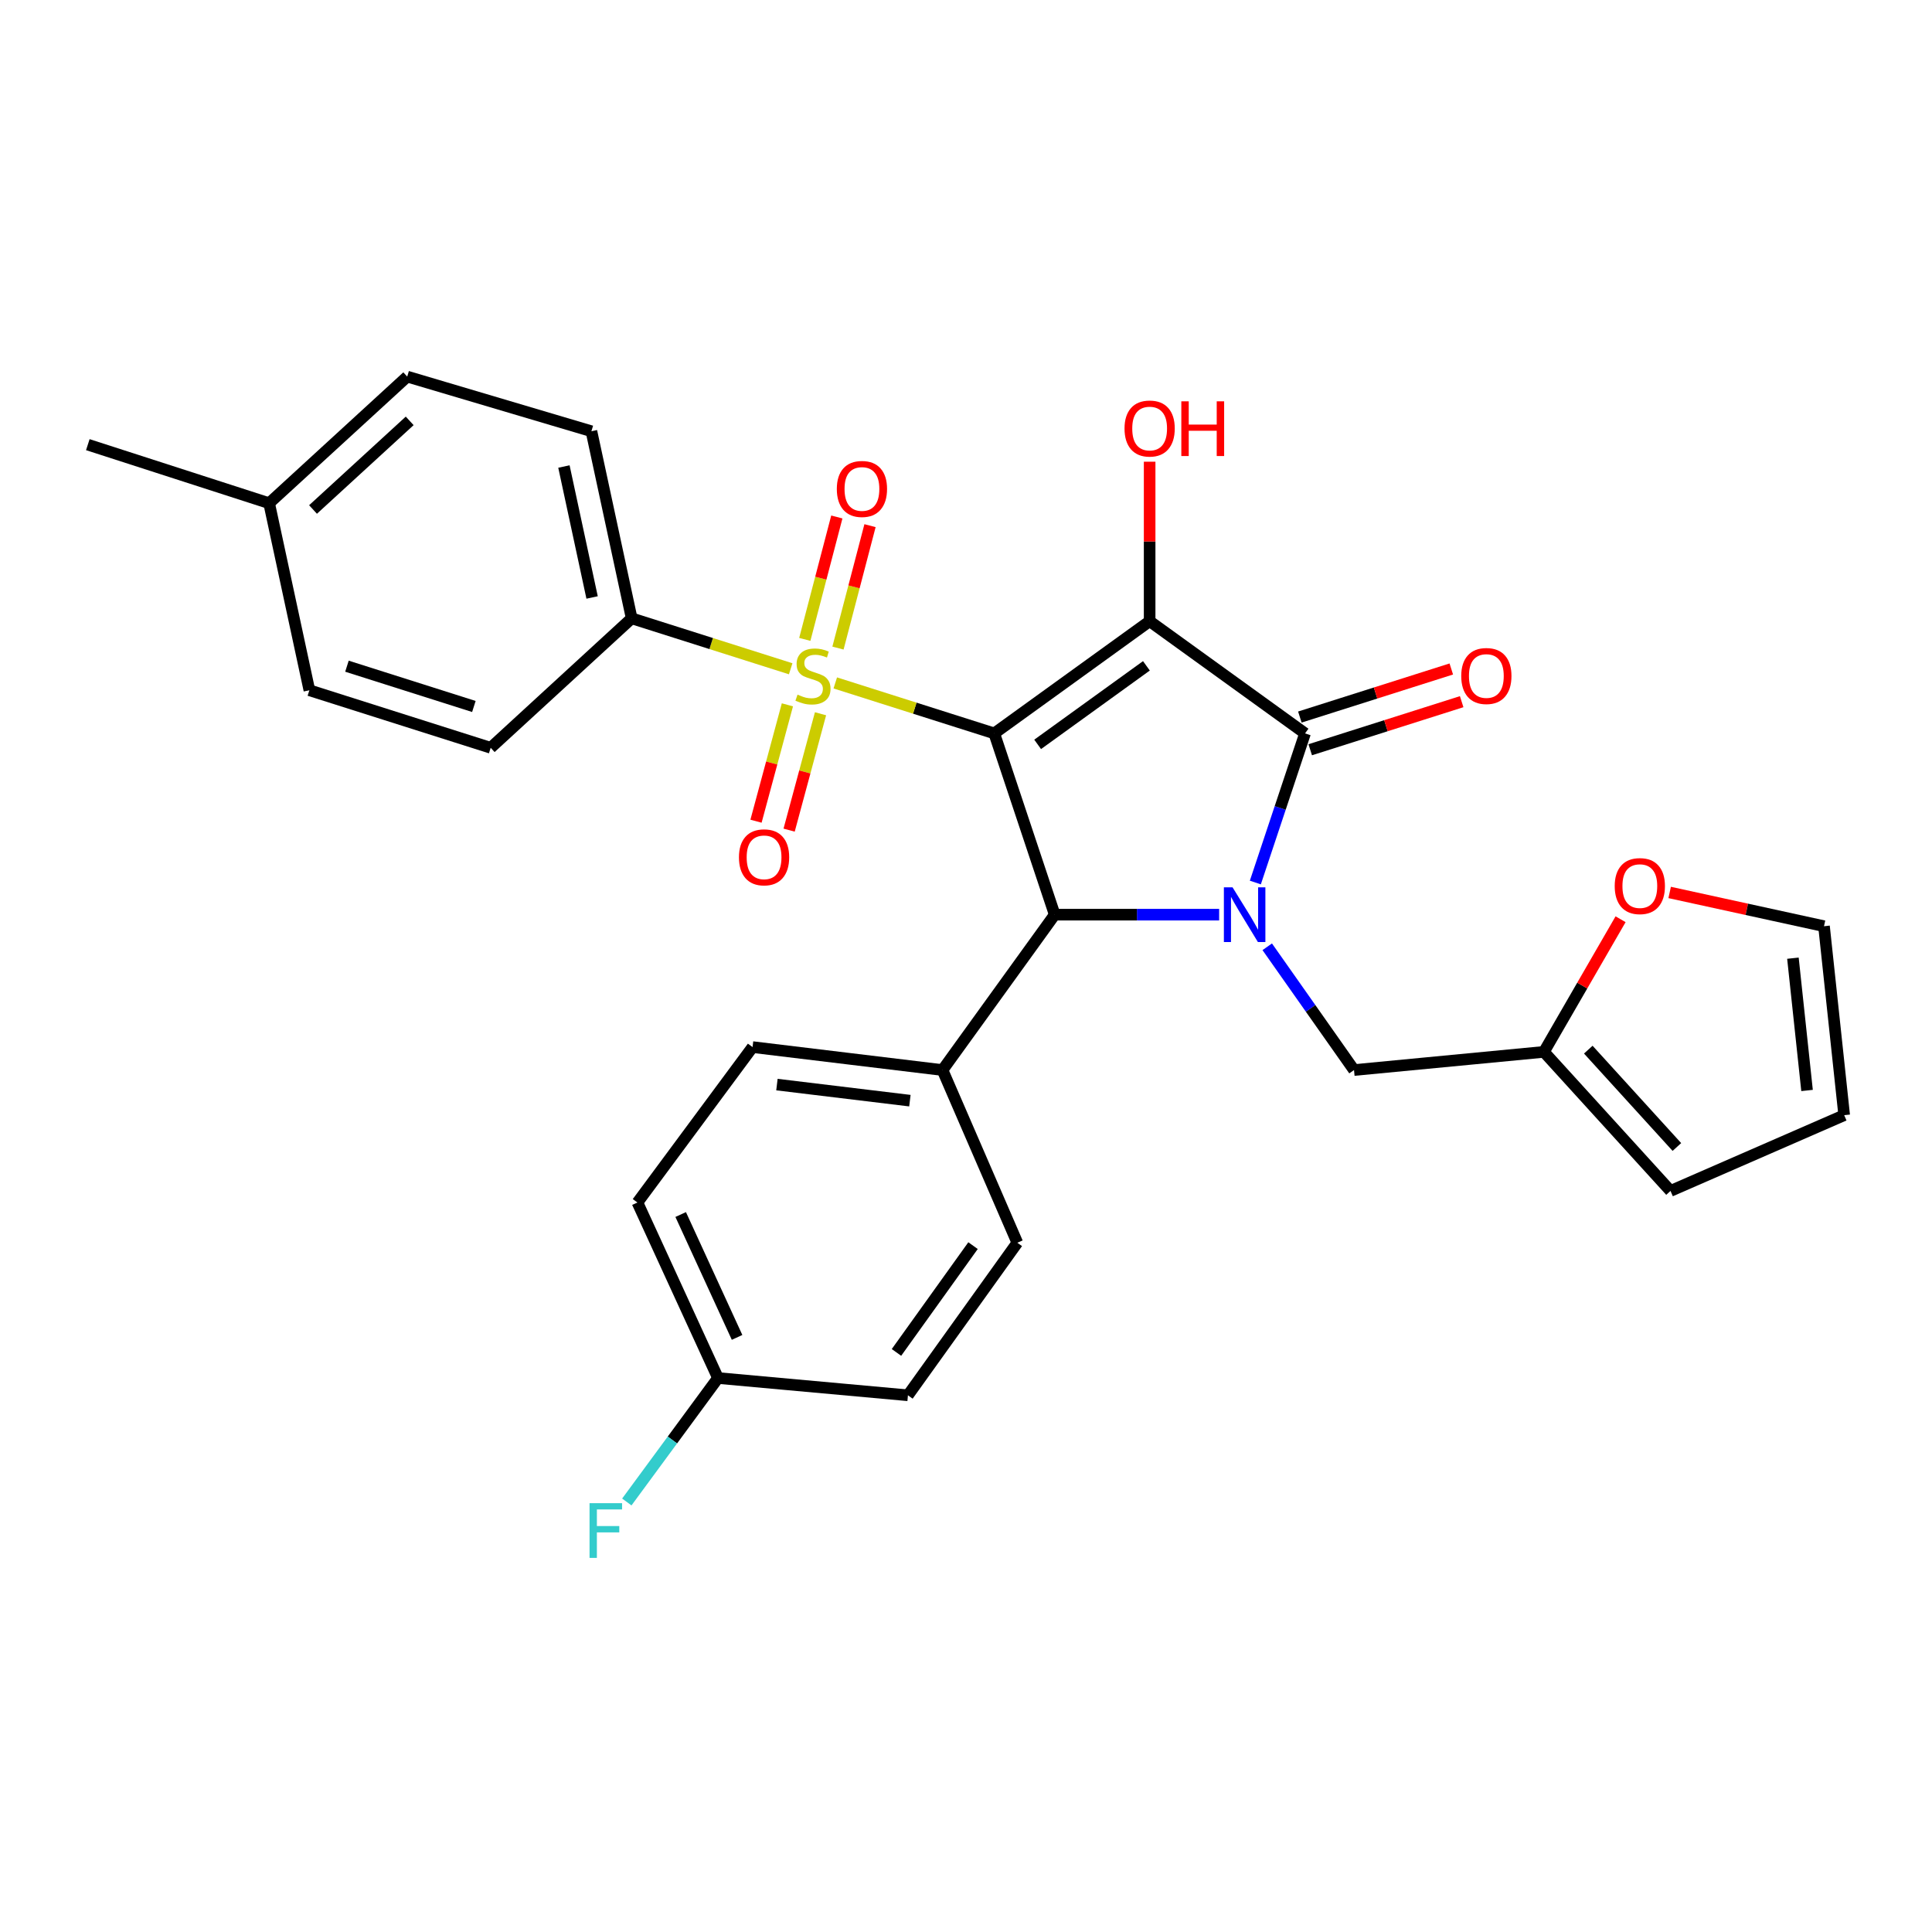 <?xml version='1.0' encoding='iso-8859-1'?>
<svg version='1.1' baseProfile='full'
              xmlns='http://www.w3.org/2000/svg'
                      xmlns:rdkit='http://www.rdkit.org/xml'
                      xmlns:xlink='http://www.w3.org/1999/xlink'
                  xml:space='preserve'
width='1000px' height='1000px' viewBox='0 0 1000 1000'>
<!-- END OF HEADER -->
<rect style='opacity:1.0;fill:#FFFFFF;stroke:none' width='1000' height='1000' x='0' y='0'> </rect>
<path class='bond-0' d='M 514.627,379.604 L 595.052,321.53' style='fill:none;fill-rule:evenodd;stroke:#000000;stroke-width:6px;stroke-linecap:butt;stroke-linejoin:miter;stroke-opacity:1' />
<path class='bond-0' d='M 537.084,385.287 L 593.381,344.634' style='fill:none;fill-rule:evenodd;stroke:#000000;stroke-width:6px;stroke-linecap:butt;stroke-linejoin:miter;stroke-opacity:1' />
<path class='bond-1' d='M 514.627,379.604 L 473.483,366.543' style='fill:none;fill-rule:evenodd;stroke:#000000;stroke-width:6px;stroke-linecap:butt;stroke-linejoin:miter;stroke-opacity:1' />
<path class='bond-1' d='M 473.483,366.543 L 432.34,353.481' style='fill:none;fill-rule:evenodd;stroke:#CCCC00;stroke-width:6px;stroke-linecap:butt;stroke-linejoin:miter;stroke-opacity:1' />
<path class='bond-4' d='M 514.627,379.604 L 545.913,473.433' style='fill:none;fill-rule:evenodd;stroke:#000000;stroke-width:6px;stroke-linecap:butt;stroke-linejoin:miter;stroke-opacity:1' />
<path class='bond-3' d='M 595.052,321.53 L 675.486,379.604' style='fill:none;fill-rule:evenodd;stroke:#000000;stroke-width:6px;stroke-linecap:butt;stroke-linejoin:miter;stroke-opacity:1' />
<path class='bond-13' d='M 595.052,321.53 L 595.052,280.254' style='fill:none;fill-rule:evenodd;stroke:#000000;stroke-width:6px;stroke-linecap:butt;stroke-linejoin:miter;stroke-opacity:1' />
<path class='bond-13' d='M 595.052,280.254 L 595.052,238.979' style='fill:none;fill-rule:evenodd;stroke:#FF0000;stroke-width:6px;stroke-linecap:butt;stroke-linejoin:miter;stroke-opacity:1' />
<path class='bond-5' d='M 409.257,346.155 L 368.104,333.098' style='fill:none;fill-rule:evenodd;stroke:#CCCC00;stroke-width:6px;stroke-linecap:butt;stroke-linejoin:miter;stroke-opacity:1' />
<path class='bond-5' d='M 368.104,333.098 L 326.95,320.04' style='fill:none;fill-rule:evenodd;stroke:#000000;stroke-width:6px;stroke-linecap:butt;stroke-linejoin:miter;stroke-opacity:1' />
<path class='bond-7' d='M 407.558,364.815 L 399.433,394.933' style='fill:none;fill-rule:evenodd;stroke:#CCCC00;stroke-width:6px;stroke-linecap:butt;stroke-linejoin:miter;stroke-opacity:1' />
<path class='bond-7' d='M 399.433,394.933 L 391.307,425.052' style='fill:none;fill-rule:evenodd;stroke:#FF0000;stroke-width:6px;stroke-linecap:butt;stroke-linejoin:miter;stroke-opacity:1' />
<path class='bond-7' d='M 424.699,369.44 L 416.574,399.558' style='fill:none;fill-rule:evenodd;stroke:#CCCC00;stroke-width:6px;stroke-linecap:butt;stroke-linejoin:miter;stroke-opacity:1' />
<path class='bond-7' d='M 416.574,399.558 L 408.448,429.676' style='fill:none;fill-rule:evenodd;stroke:#FF0000;stroke-width:6px;stroke-linecap:butt;stroke-linejoin:miter;stroke-opacity:1' />
<path class='bond-8' d='M 433.736,335.443 L 442.028,303.762' style='fill:none;fill-rule:evenodd;stroke:#CCCC00;stroke-width:6px;stroke-linecap:butt;stroke-linejoin:miter;stroke-opacity:1' />
<path class='bond-8' d='M 442.028,303.762 L 450.319,272.08' style='fill:none;fill-rule:evenodd;stroke:#FF0000;stroke-width:6px;stroke-linecap:butt;stroke-linejoin:miter;stroke-opacity:1' />
<path class='bond-8' d='M 416.561,330.948 L 424.853,299.267' style='fill:none;fill-rule:evenodd;stroke:#CCCC00;stroke-width:6px;stroke-linecap:butt;stroke-linejoin:miter;stroke-opacity:1' />
<path class='bond-8' d='M 424.853,299.267 L 433.144,267.585' style='fill:none;fill-rule:evenodd;stroke:#FF0000;stroke-width:6px;stroke-linecap:butt;stroke-linejoin:miter;stroke-opacity:1' />
<path class='bond-2' d='M 631.022,473.433 L 588.468,473.433' style='fill:none;fill-rule:evenodd;stroke:#0000FF;stroke-width:6px;stroke-linecap:butt;stroke-linejoin:miter;stroke-opacity:1' />
<path class='bond-2' d='M 588.468,473.433 L 545.913,473.433' style='fill:none;fill-rule:evenodd;stroke:#000000;stroke-width:6px;stroke-linecap:butt;stroke-linejoin:miter;stroke-opacity:1' />
<path class='bond-6' d='M 655.918,490.052 L 678.376,521.955' style='fill:none;fill-rule:evenodd;stroke:#0000FF;stroke-width:6px;stroke-linecap:butt;stroke-linejoin:miter;stroke-opacity:1' />
<path class='bond-6' d='M 678.376,521.955 L 700.834,553.857' style='fill:none;fill-rule:evenodd;stroke:#000000;stroke-width:6px;stroke-linecap:butt;stroke-linejoin:miter;stroke-opacity:1' />
<path class='bond-29' d='M 649.762,456.8 L 662.624,418.202' style='fill:none;fill-rule:evenodd;stroke:#0000FF;stroke-width:6px;stroke-linecap:butt;stroke-linejoin:miter;stroke-opacity:1' />
<path class='bond-29' d='M 662.624,418.202 L 675.486,379.604' style='fill:none;fill-rule:evenodd;stroke:#000000;stroke-width:6px;stroke-linecap:butt;stroke-linejoin:miter;stroke-opacity:1' />
<path class='bond-11' d='M 678.171,388.065 L 717.365,375.625' style='fill:none;fill-rule:evenodd;stroke:#000000;stroke-width:6px;stroke-linecap:butt;stroke-linejoin:miter;stroke-opacity:1' />
<path class='bond-11' d='M 717.365,375.625 L 756.558,363.186' style='fill:none;fill-rule:evenodd;stroke:#FF0000;stroke-width:6px;stroke-linecap:butt;stroke-linejoin:miter;stroke-opacity:1' />
<path class='bond-11' d='M 672.801,371.143 L 711.994,358.704' style='fill:none;fill-rule:evenodd;stroke:#000000;stroke-width:6px;stroke-linecap:butt;stroke-linejoin:miter;stroke-opacity:1' />
<path class='bond-11' d='M 711.994,358.704 L 751.187,346.264' style='fill:none;fill-rule:evenodd;stroke:#FF0000;stroke-width:6px;stroke-linecap:butt;stroke-linejoin:miter;stroke-opacity:1' />
<path class='bond-9' d='M 545.913,473.433 L 487.839,553.857' style='fill:none;fill-rule:evenodd;stroke:#000000;stroke-width:6px;stroke-linecap:butt;stroke-linejoin:miter;stroke-opacity:1' />
<path class='bond-17' d='M 326.95,320.04 L 306.119,223.213' style='fill:none;fill-rule:evenodd;stroke:#000000;stroke-width:6px;stroke-linecap:butt;stroke-linejoin:miter;stroke-opacity:1' />
<path class='bond-17' d='M 306.469,309.25 L 291.887,241.471' style='fill:none;fill-rule:evenodd;stroke:#000000;stroke-width:6px;stroke-linecap:butt;stroke-linejoin:miter;stroke-opacity:1' />
<path class='bond-18' d='M 326.95,320.04 L 253.982,387.061' style='fill:none;fill-rule:evenodd;stroke:#000000;stroke-width:6px;stroke-linecap:butt;stroke-linejoin:miter;stroke-opacity:1' />
<path class='bond-10' d='M 700.834,553.857 L 799.141,544.448' style='fill:none;fill-rule:evenodd;stroke:#000000;stroke-width:6px;stroke-linecap:butt;stroke-linejoin:miter;stroke-opacity:1' />
<path class='bond-19' d='M 487.839,553.857 L 389.522,541.972' style='fill:none;fill-rule:evenodd;stroke:#000000;stroke-width:6px;stroke-linecap:butt;stroke-linejoin:miter;stroke-opacity:1' />
<path class='bond-19' d='M 470.961,569.7 L 402.139,561.38' style='fill:none;fill-rule:evenodd;stroke:#000000;stroke-width:6px;stroke-linecap:butt;stroke-linejoin:miter;stroke-opacity:1' />
<path class='bond-20' d='M 487.839,553.857 L 526.562,643.238' style='fill:none;fill-rule:evenodd;stroke:#000000;stroke-width:6px;stroke-linecap:butt;stroke-linejoin:miter;stroke-opacity:1' />
<path class='bond-12' d='M 799.141,544.448 L 818.976,510.123' style='fill:none;fill-rule:evenodd;stroke:#000000;stroke-width:6px;stroke-linecap:butt;stroke-linejoin:miter;stroke-opacity:1' />
<path class='bond-12' d='M 818.976,510.123 L 838.81,475.799' style='fill:none;fill-rule:evenodd;stroke:#FF0000;stroke-width:6px;stroke-linecap:butt;stroke-linejoin:miter;stroke-opacity:1' />
<path class='bond-14' d='M 799.141,544.448 L 864.652,616.429' style='fill:none;fill-rule:evenodd;stroke:#000000;stroke-width:6px;stroke-linecap:butt;stroke-linejoin:miter;stroke-opacity:1' />
<path class='bond-14' d='M 822.098,543.295 L 867.956,593.682' style='fill:none;fill-rule:evenodd;stroke:#000000;stroke-width:6px;stroke-linecap:butt;stroke-linejoin:miter;stroke-opacity:1' />
<path class='bond-15' d='M 864.212,461.935 L 904.156,470.667' style='fill:none;fill-rule:evenodd;stroke:#FF0000;stroke-width:6px;stroke-linecap:butt;stroke-linejoin:miter;stroke-opacity:1' />
<path class='bond-15' d='M 904.156,470.667 L 944.1,479.4' style='fill:none;fill-rule:evenodd;stroke:#000000;stroke-width:6px;stroke-linecap:butt;stroke-linejoin:miter;stroke-opacity:1' />
<path class='bond-16' d='M 864.652,616.429 L 954.545,577.213' style='fill:none;fill-rule:evenodd;stroke:#000000;stroke-width:6px;stroke-linecap:butt;stroke-linejoin:miter;stroke-opacity:1' />
<path class='bond-32' d='M 944.1,479.4 L 954.545,577.213' style='fill:none;fill-rule:evenodd;stroke:#000000;stroke-width:6px;stroke-linecap:butt;stroke-linejoin:miter;stroke-opacity:1' />
<path class='bond-32' d='M 928.014,495.957 L 935.325,564.427' style='fill:none;fill-rule:evenodd;stroke:#000000;stroke-width:6px;stroke-linecap:butt;stroke-linejoin:miter;stroke-opacity:1' />
<path class='bond-24' d='M 306.119,223.213 L 210.781,194.926' style='fill:none;fill-rule:evenodd;stroke:#000000;stroke-width:6px;stroke-linecap:butt;stroke-linejoin:miter;stroke-opacity:1' />
<path class='bond-25' d='M 253.982,387.061 L 160.134,357.274' style='fill:none;fill-rule:evenodd;stroke:#000000;stroke-width:6px;stroke-linecap:butt;stroke-linejoin:miter;stroke-opacity:1' />
<path class='bond-25' d='M 245.276,365.671 L 179.582,344.82' style='fill:none;fill-rule:evenodd;stroke:#000000;stroke-width:6px;stroke-linecap:butt;stroke-linejoin:miter;stroke-opacity:1' />
<path class='bond-23' d='M 389.522,541.972 L 329.929,622.416' style='fill:none;fill-rule:evenodd;stroke:#000000;stroke-width:6px;stroke-linecap:butt;stroke-linejoin:miter;stroke-opacity:1' />
<path class='bond-22' d='M 526.562,643.238 L 469.947,722.202' style='fill:none;fill-rule:evenodd;stroke:#000000;stroke-width:6px;stroke-linecap:butt;stroke-linejoin:miter;stroke-opacity:1' />
<path class='bond-22' d='M 503.641,644.738 L 464.011,700.013' style='fill:none;fill-rule:evenodd;stroke:#000000;stroke-width:6px;stroke-linecap:butt;stroke-linejoin:miter;stroke-opacity:1' />
<path class='bond-21' d='M 371.63,713.266 L 469.947,722.202' style='fill:none;fill-rule:evenodd;stroke:#000000;stroke-width:6px;stroke-linecap:butt;stroke-linejoin:miter;stroke-opacity:1' />
<path class='bond-27' d='M 371.63,713.266 L 348.033,745.346' style='fill:none;fill-rule:evenodd;stroke:#000000;stroke-width:6px;stroke-linecap:butt;stroke-linejoin:miter;stroke-opacity:1' />
<path class='bond-27' d='M 348.033,745.346 L 324.436,777.425' style='fill:none;fill-rule:evenodd;stroke:#33CCCC;stroke-width:6px;stroke-linecap:butt;stroke-linejoin:miter;stroke-opacity:1' />
<path class='bond-30' d='M 371.63,713.266 L 329.929,622.416' style='fill:none;fill-rule:evenodd;stroke:#000000;stroke-width:6px;stroke-linecap:butt;stroke-linejoin:miter;stroke-opacity:1' />
<path class='bond-30' d='M 381.51,692.233 L 352.319,628.638' style='fill:none;fill-rule:evenodd;stroke:#000000;stroke-width:6px;stroke-linecap:butt;stroke-linejoin:miter;stroke-opacity:1' />
<path class='bond-31' d='M 210.781,194.926 L 139.303,260.457' style='fill:none;fill-rule:evenodd;stroke:#000000;stroke-width:6px;stroke-linecap:butt;stroke-linejoin:miter;stroke-opacity:1' />
<path class='bond-31' d='M 212.057,217.842 L 162.022,263.714' style='fill:none;fill-rule:evenodd;stroke:#000000;stroke-width:6px;stroke-linecap:butt;stroke-linejoin:miter;stroke-opacity:1' />
<path class='bond-26' d='M 160.134,357.274 L 139.303,260.457' style='fill:none;fill-rule:evenodd;stroke:#000000;stroke-width:6px;stroke-linecap:butt;stroke-linejoin:miter;stroke-opacity:1' />
<path class='bond-28' d='M 139.303,260.457 L 45.455,230.157' style='fill:none;fill-rule:evenodd;stroke:#000000;stroke-width:6px;stroke-linecap:butt;stroke-linejoin:miter;stroke-opacity:1' />
<path  class='atom-2' d='M 412.799 359.537
Q 413.119 359.657, 414.439 360.217
Q 415.759 360.777, 417.199 361.137
Q 418.679 361.457, 420.119 361.457
Q 422.799 361.457, 424.359 360.177
Q 425.919 358.857, 425.919 356.577
Q 425.919 355.017, 425.119 354.057
Q 424.359 353.097, 423.159 352.577
Q 421.959 352.057, 419.959 351.457
Q 417.439 350.697, 415.919 349.977
Q 414.439 349.257, 413.359 347.737
Q 412.319 346.217, 412.319 343.657
Q 412.319 340.097, 414.719 337.897
Q 417.159 335.697, 421.959 335.697
Q 425.239 335.697, 428.959 337.257
L 428.039 340.337
Q 424.639 338.937, 422.079 338.937
Q 419.319 338.937, 417.799 340.097
Q 416.279 341.217, 416.319 343.177
Q 416.319 344.697, 417.079 345.617
Q 417.879 346.537, 418.999 347.057
Q 420.159 347.577, 422.079 348.177
Q 424.639 348.977, 426.159 349.777
Q 427.679 350.577, 428.759 352.217
Q 429.879 353.817, 429.879 356.577
Q 429.879 360.497, 427.239 362.617
Q 424.639 364.697, 420.279 364.697
Q 417.759 364.697, 415.839 364.137
Q 413.959 363.617, 411.719 362.697
L 412.799 359.537
' fill='#CCCC00'/>
<path  class='atom-3' d='M 637.96 459.273
L 647.24 474.273
Q 648.16 475.753, 649.64 478.433
Q 651.12 481.113, 651.2 481.273
L 651.2 459.273
L 654.96 459.273
L 654.96 487.593
L 651.08 487.593
L 641.12 471.193
Q 639.96 469.273, 638.72 467.073
Q 637.52 464.873, 637.16 464.193
L 637.16 487.593
L 633.48 487.593
L 633.48 459.273
L 637.96 459.273
' fill='#0000FF'/>
<path  class='atom-8' d='M 382.48 443.746
Q 382.48 436.946, 385.84 433.146
Q 389.2 429.346, 395.48 429.346
Q 401.76 429.346, 405.12 433.146
Q 408.48 436.946, 408.48 443.746
Q 408.48 450.626, 405.08 454.546
Q 401.68 458.426, 395.48 458.426
Q 389.24 458.426, 385.84 454.546
Q 382.48 450.666, 382.48 443.746
M 395.48 455.226
Q 399.8 455.226, 402.12 452.346
Q 404.48 449.426, 404.48 443.746
Q 404.48 438.186, 402.12 435.386
Q 399.8 432.546, 395.48 432.546
Q 391.16 432.546, 388.8 435.346
Q 386.48 438.146, 386.48 443.746
Q 386.48 449.466, 388.8 452.346
Q 391.16 455.226, 395.48 455.226
' fill='#FF0000'/>
<path  class='atom-9' d='M 433.137 253.08
Q 433.137 246.28, 436.497 242.48
Q 439.857 238.68, 446.137 238.68
Q 452.417 238.68, 455.777 242.48
Q 459.137 246.28, 459.137 253.08
Q 459.137 259.96, 455.737 263.88
Q 452.337 267.76, 446.137 267.76
Q 439.897 267.76, 436.497 263.88
Q 433.137 260, 433.137 253.08
M 446.137 264.56
Q 450.457 264.56, 452.777 261.68
Q 455.137 258.76, 455.137 253.08
Q 455.137 247.52, 452.777 244.72
Q 450.457 241.88, 446.137 241.88
Q 441.817 241.88, 439.457 244.68
Q 437.137 247.48, 437.137 253.08
Q 437.137 258.8, 439.457 261.68
Q 441.817 264.56, 446.137 264.56
' fill='#FF0000'/>
<path  class='atom-12' d='M 756.334 349.897
Q 756.334 343.097, 759.694 339.297
Q 763.054 335.497, 769.334 335.497
Q 775.614 335.497, 778.974 339.297
Q 782.334 343.097, 782.334 349.897
Q 782.334 356.777, 778.934 360.697
Q 775.534 364.577, 769.334 364.577
Q 763.094 364.577, 759.694 360.697
Q 756.334 356.817, 756.334 349.897
M 769.334 361.377
Q 773.654 361.377, 775.974 358.497
Q 778.334 355.577, 778.334 349.897
Q 778.334 344.337, 775.974 341.537
Q 773.654 338.697, 769.334 338.697
Q 765.014 338.697, 762.654 341.497
Q 760.334 344.297, 760.334 349.897
Q 760.334 355.617, 762.654 358.497
Q 765.014 361.377, 769.334 361.377
' fill='#FF0000'/>
<path  class='atom-13' d='M 835.773 458.639
Q 835.773 451.839, 839.133 448.039
Q 842.493 444.239, 848.773 444.239
Q 855.053 444.239, 858.413 448.039
Q 861.773 451.839, 861.773 458.639
Q 861.773 465.519, 858.373 469.439
Q 854.973 473.319, 848.773 473.319
Q 842.533 473.319, 839.133 469.439
Q 835.773 465.559, 835.773 458.639
M 848.773 470.119
Q 853.093 470.119, 855.413 467.239
Q 857.773 464.319, 857.773 458.639
Q 857.773 453.079, 855.413 450.279
Q 853.093 447.439, 848.773 447.439
Q 844.453 447.439, 842.093 450.239
Q 839.773 453.039, 839.773 458.639
Q 839.773 464.359, 842.093 467.239
Q 844.453 470.119, 848.773 470.119
' fill='#FF0000'/>
<path  class='atom-14' d='M 582.052 221.804
Q 582.052 215.004, 585.412 211.204
Q 588.772 207.404, 595.052 207.404
Q 601.332 207.404, 604.692 211.204
Q 608.052 215.004, 608.052 221.804
Q 608.052 228.684, 604.652 232.604
Q 601.252 236.484, 595.052 236.484
Q 588.812 236.484, 585.412 232.604
Q 582.052 228.724, 582.052 221.804
M 595.052 233.284
Q 599.372 233.284, 601.692 230.404
Q 604.052 227.484, 604.052 221.804
Q 604.052 216.244, 601.692 213.444
Q 599.372 210.604, 595.052 210.604
Q 590.732 210.604, 588.372 213.404
Q 586.052 216.204, 586.052 221.804
Q 586.052 227.524, 588.372 230.404
Q 590.732 233.284, 595.052 233.284
' fill='#FF0000'/>
<path  class='atom-14' d='M 611.452 207.724
L 615.292 207.724
L 615.292 219.764
L 629.772 219.764
L 629.772 207.724
L 633.612 207.724
L 633.612 236.044
L 629.772 236.044
L 629.772 222.964
L 615.292 222.964
L 615.292 236.044
L 611.452 236.044
L 611.452 207.724
' fill='#FF0000'/>
<path  class='atom-28' d='M 305.146 778.042
L 321.986 778.042
L 321.986 781.282
L 308.946 781.282
L 308.946 789.882
L 320.546 789.882
L 320.546 793.162
L 308.946 793.162
L 308.946 806.362
L 305.146 806.362
L 305.146 778.042
' fill='#33CCCC'/>
</svg>
